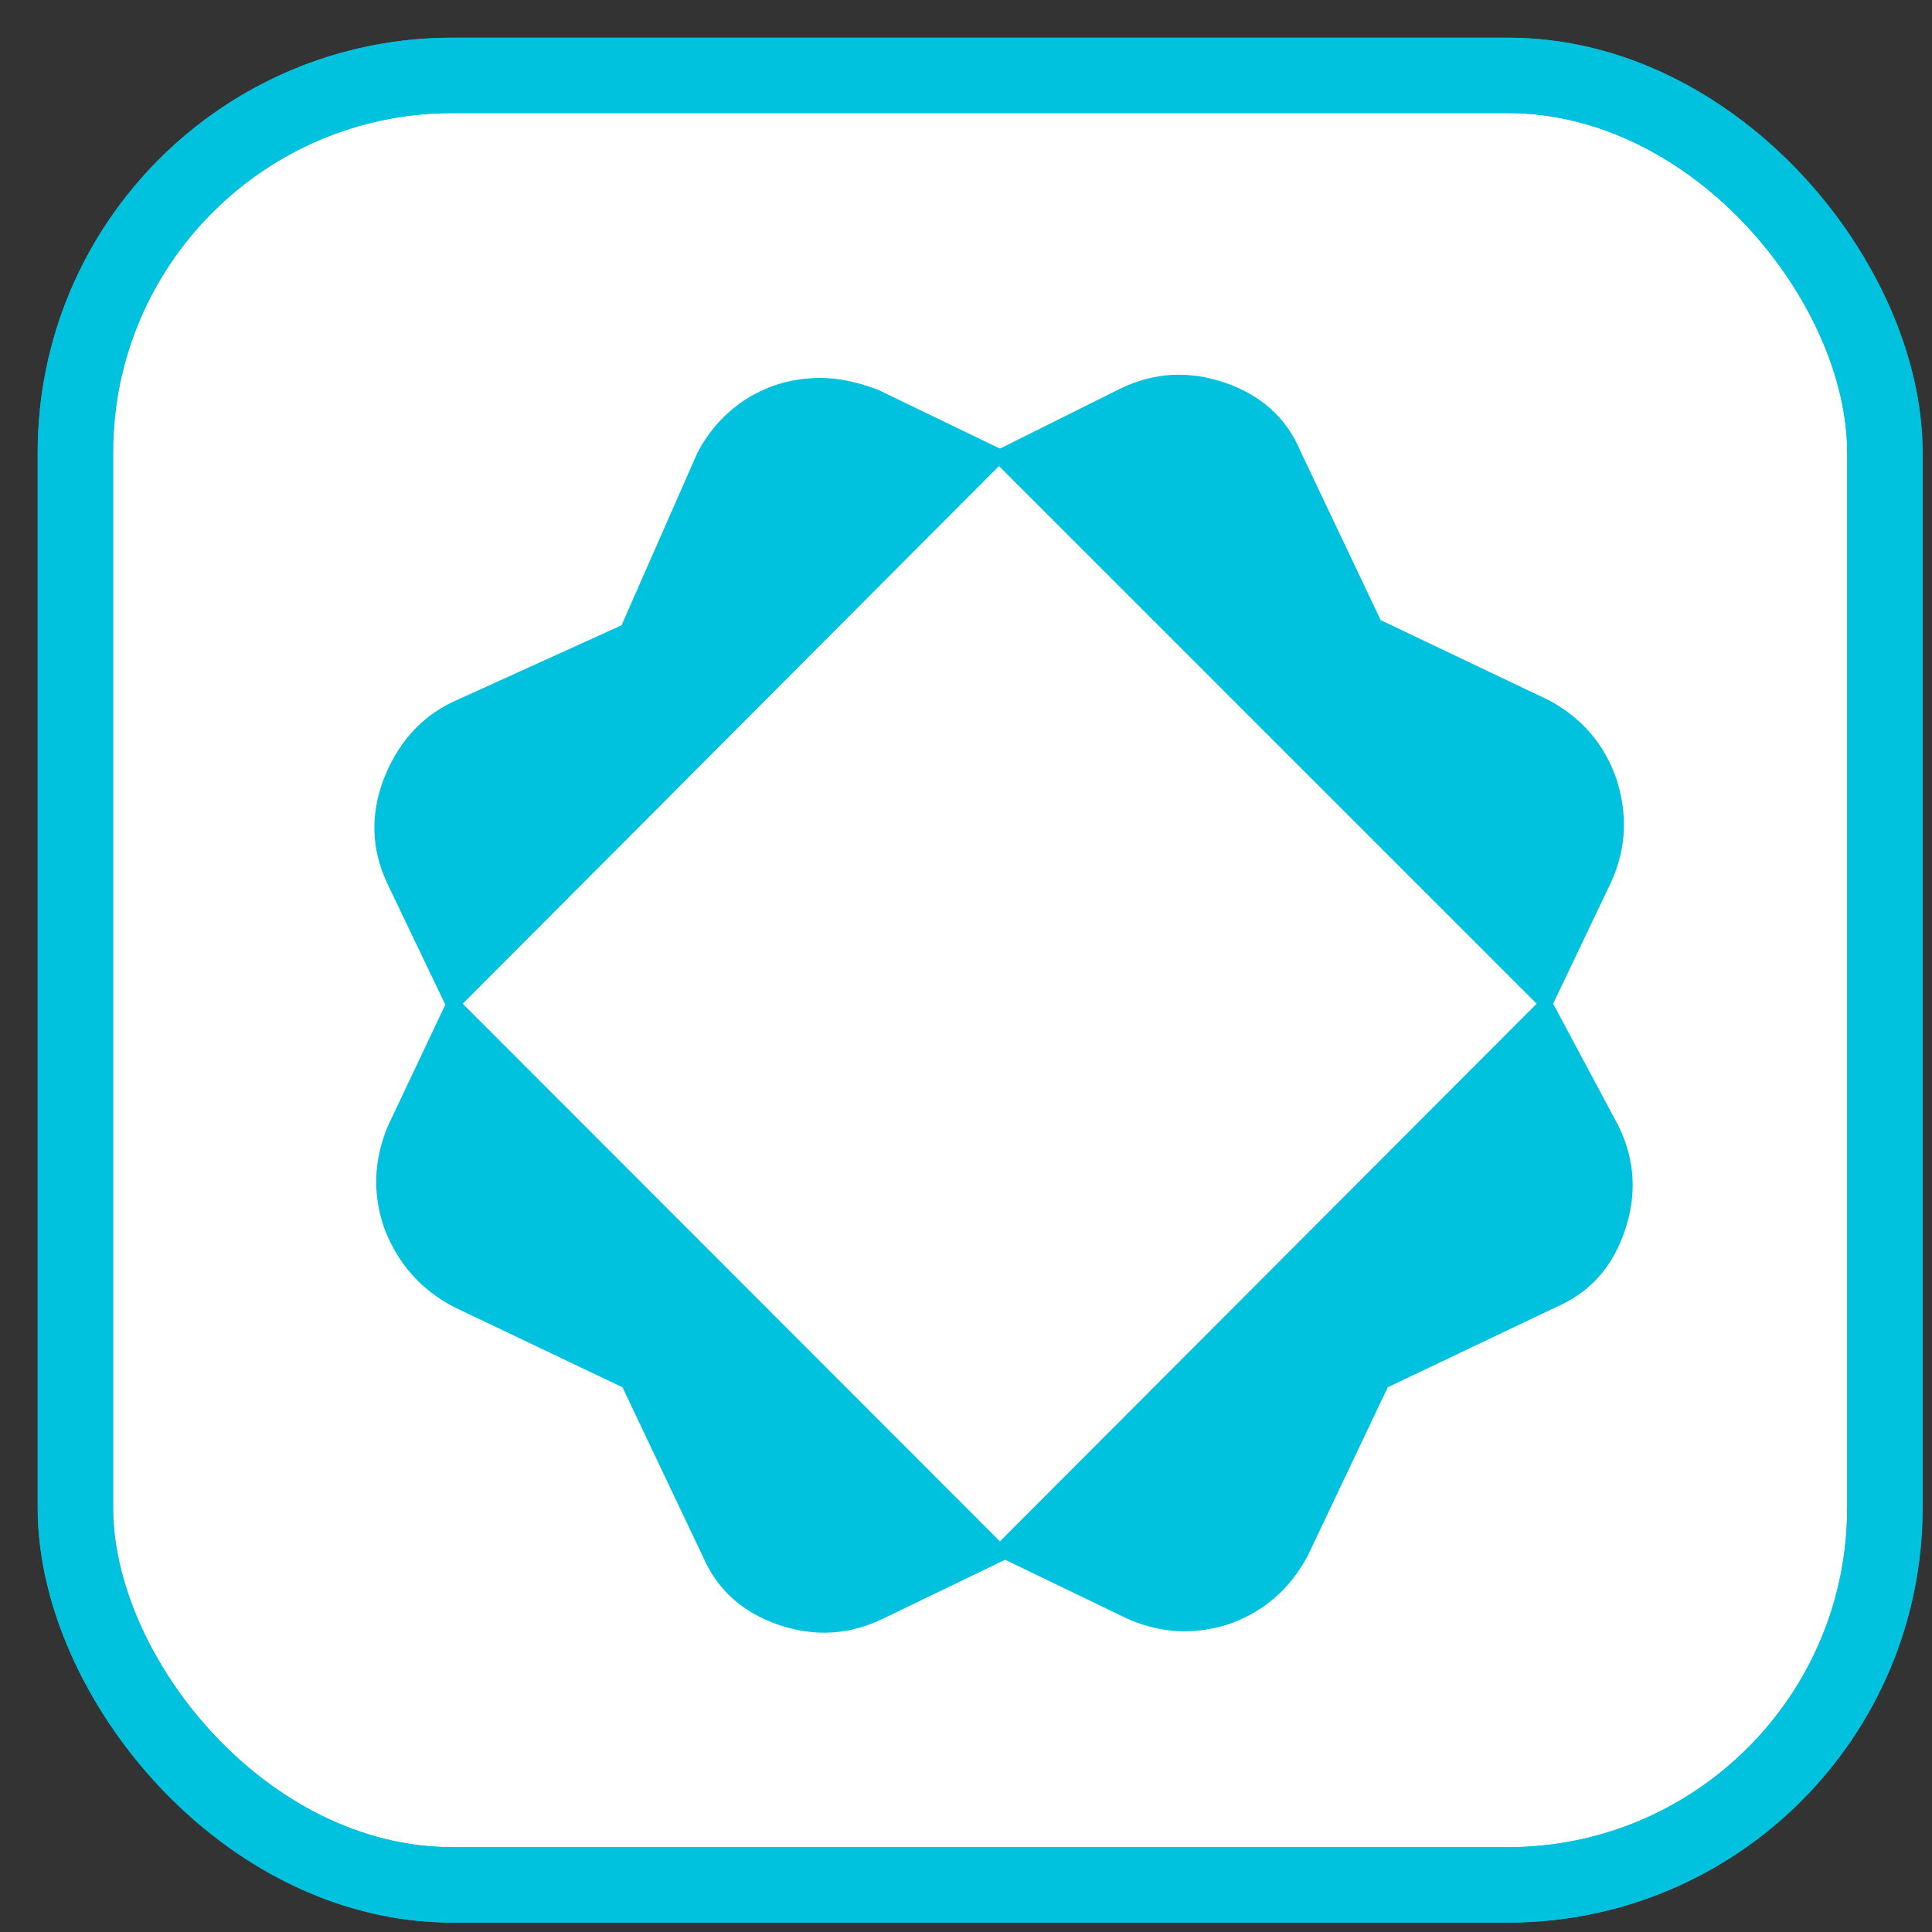 <svg width="20px" height="20px" viewBox="0 0 41 41" xmlns="http://www.w3.org/2000/svg" xmlns:xlink="http://www.w3.org/1999/xlink">
    <rect x="0" y="0" width="41" height="41" fill="#333333" stroke="none"/>
    <g stroke="none" stroke-width="1" fill="none" fill-rule="evenodd">
        <g transform="translate(1, 1)">
            <g stroke="#00C1DE" stroke-width="1.6">
                <rect fill="#FFFFFF" fill-rule="nonzero" x="0.6" y="0.6" width="38.4" height="38.4" rx="8"></rect>
                <rect x="0.6" y="0.6" width="38.4" height="38.4" rx="8"></rect>
            </g>
            <g transform="translate(6.5, 6.5)" fill="#00C1DE" fill-rule="nonzero">
                <path d="M25.46,13.8 L26.7,11.2 C27.02,10.48 27.04,9.76 26.8,9.02 C26.54,8.28 26.06,7.73 25.37,7.36 L21.8,5.66 L20.1,2.08 C19.8,1.36 19.25,0.88 18.49,0.62 C17.73,0.36 16.99,0.4 16.27,0.75 L13.72,2.02 L11.13,0.77 C10.63,0.58 10.15,0.49 9.68,0.53 C9.2,0.56 8.74,0.71 8.3,0.99 C7.87,1.28 7.54,1.65 7.3,2.11 L5.69,5.77 L2.12,7.39 C1.4,7.73 0.93,8.3 0.64,9.04 C0.36,9.79 0.38,10.51 0.71,11.23 L1.95,13.82 L0.73,16.4 C0.43,17.12 0.4,17.84 0.66,18.58 C0.95,19.32 1.43,19.87 2.14,20.24 L5.71,21.94 L7.41,25.52 C7.72,26.24 8.26,26.72 9.02,26.98 C9.78,27.24 10.52,27.2 11.24,26.85 L13.83,25.6 L16.42,26.85 C17.14,27.17 17.86,27.2 18.6,26.96 C19.34,26.69 19.88,26.21 20.25,25.52 L21.95,21.94 L25.52,20.24 C26.24,19.93 26.72,19.39 26.98,18.62 C27.24,17.86 27.2,17.12 26.85,16.4 L25.46,13.8 Z M13.72,25.21 L2.32,13.8 L13.7,2.39 L25.11,13.8 L13.72,25.21 Z" id="Shape"></path>
            </g>
        </g>
    </g>
</svg>